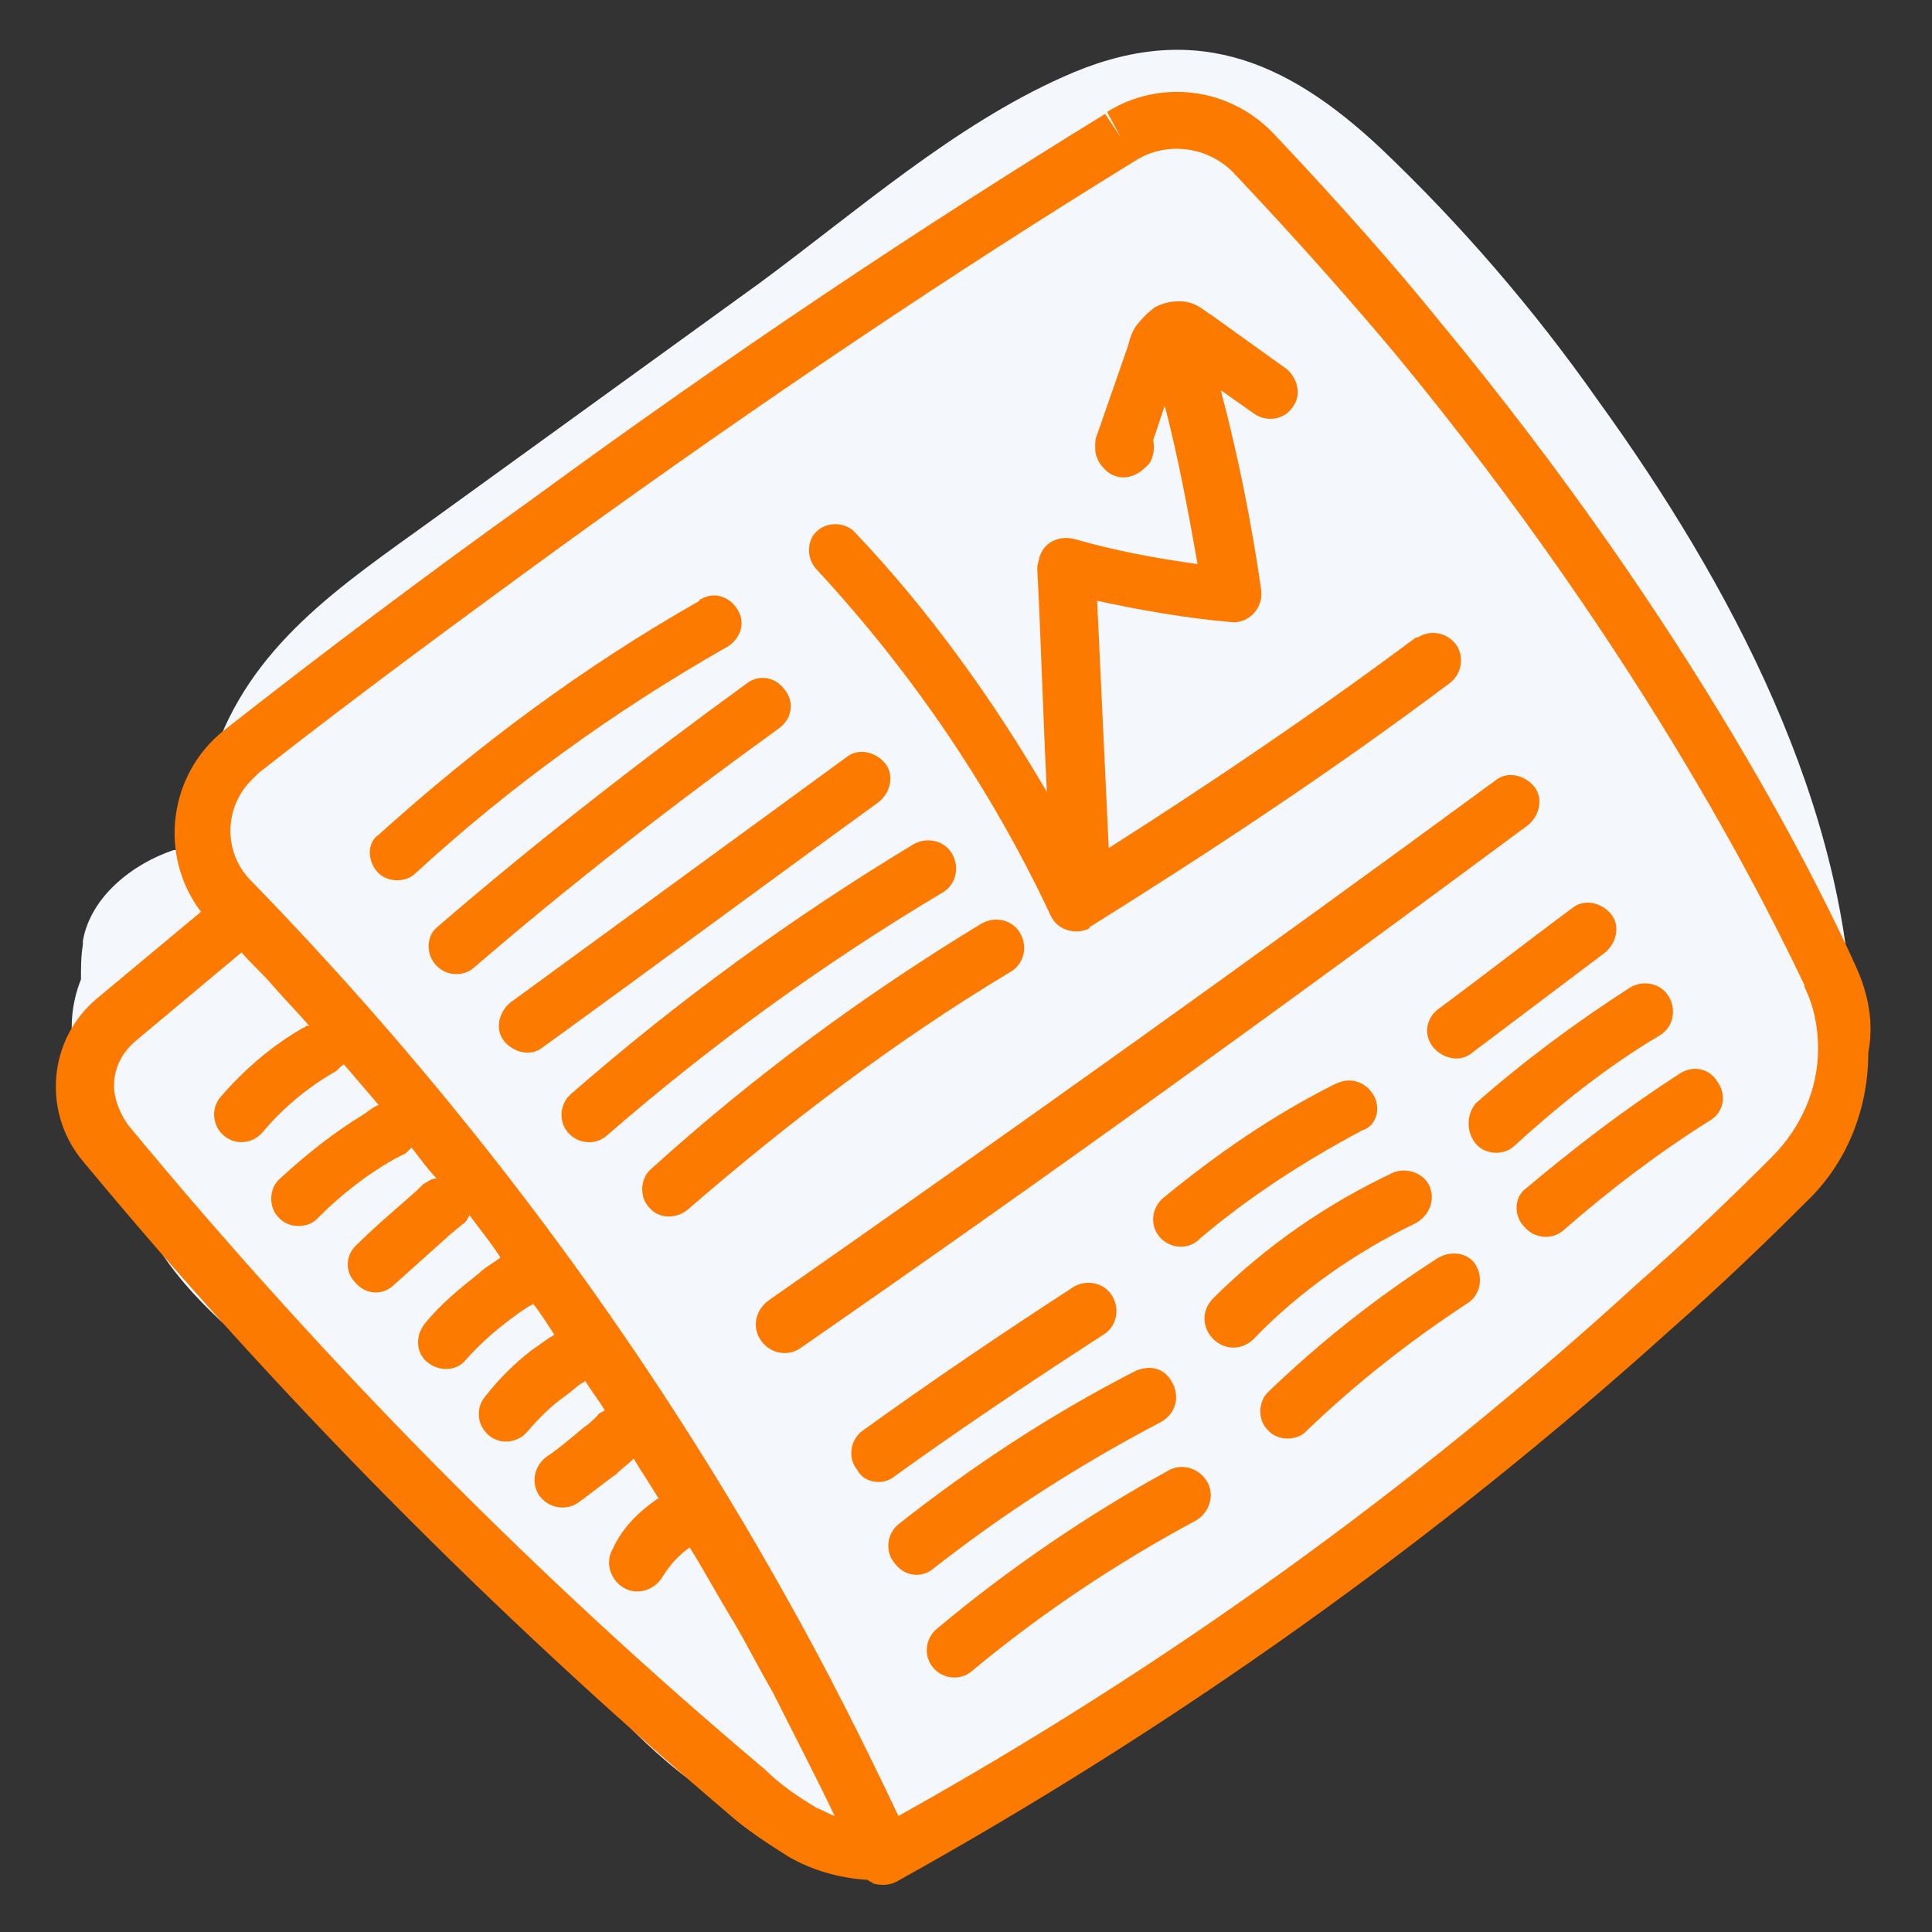 <svg width="40" height="40" viewBox="0 0 40 40" fill="none" xmlns="http://www.w3.org/2000/svg">
<rect x="0" y="0" width="40" height="40" fill="#333333" stroke="none"/>
<path d="M33.076 8.279C31.756 6.399 30.236 4.639 28.596 3.079C26.596 1.199 24.636 0.399 21.996 1.599C19.756 2.599 17.756 4.359 15.756 5.839L8.956 10.759C7.076 12.119 5.156 13.359 4.396 15.719C4.236 16.279 4.116 16.839 4.116 17.439C3.996 17.479 3.916 17.519 3.796 17.559L3.676 17.599H3.596C2.756 17.879 1.876 18.559 1.716 19.479V19.559C1.676 19.799 1.676 20.039 1.676 20.279C1.276 21.279 1.516 22.399 2.276 23.159C2.356 23.199 2.396 23.279 2.476 23.319C2.516 24.119 2.756 24.919 3.156 25.639C3.916 26.959 5.156 27.839 6.276 28.839C7.516 29.919 8.676 31.039 9.836 32.199C11.836 34.199 14.116 37.999 17.316 37.999C18.996 37.999 20.356 36.919 21.676 35.999L25.916 33.039C28.636 31.159 31.396 29.319 34.036 27.319C35.356 26.399 36.396 25.159 37.116 23.719C37.916 23.279 38.396 22.399 38.356 21.479C38.316 16.719 35.796 12.039 33.076 8.279Z" fill="#F4F8FC"/>
<path d="M38.401 19.958C37.801 18.638 35.201 13.158 29.761 6.598C28.921 5.558 27.761 4.238 26.361 2.758C25.441 1.798 24.001 1.638 22.921 2.318L23.201 2.838L22.881 2.358C19.041 4.718 15.081 7.358 11.041 10.318C8.801 11.918 6.681 13.518 4.641 15.118C3.481 16.038 3.281 17.718 4.161 18.878L2.001 20.678C1.001 21.518 0.881 22.998 1.681 23.998C5.721 28.878 10.201 33.398 15.041 37.518C15.441 37.878 15.881 38.158 16.321 38.438C16.801 38.718 17.361 38.878 17.921 38.918H17.961C18.001 38.958 18.041 38.958 18.081 38.998C18.241 39.038 18.401 39.038 18.561 38.958C24.321 35.758 29.721 31.918 34.601 27.518C35.601 26.638 36.521 25.758 37.401 24.878C38.241 24.078 38.681 22.958 38.681 21.798C38.801 21.158 38.681 20.558 38.401 19.958ZM23.521 3.318C24.161 2.918 25.001 3.038 25.521 3.558C26.921 5.038 28.041 6.318 28.881 7.318C34.201 13.758 36.761 19.158 37.361 20.398V20.438C37.561 20.838 37.641 21.278 37.641 21.718C37.641 22.558 37.281 23.358 36.681 23.958C35.801 24.838 34.881 25.718 33.921 26.558C29.241 30.838 24.121 34.518 18.601 37.598C17.881 36.078 17.121 34.558 16.241 32.998C13.241 27.638 9.521 22.678 5.201 18.238C4.601 17.638 4.641 16.678 5.241 16.118C5.281 16.078 5.321 16.038 5.361 15.998C7.401 14.398 9.521 12.838 11.721 11.238C15.761 8.318 19.681 5.678 23.521 3.318ZM2.361 22.478C2.361 22.118 2.521 21.798 2.801 21.558L5.001 19.718C5.201 19.958 5.441 20.158 5.641 20.398C5.881 20.678 6.161 20.958 6.401 21.238H6.361C6.321 21.238 6.321 21.278 6.281 21.278C5.641 21.638 5.041 22.158 4.561 22.718C4.361 22.958 4.401 23.318 4.641 23.518C4.881 23.718 5.241 23.678 5.441 23.438C5.841 22.958 6.361 22.518 6.921 22.198C7.001 22.158 7.041 22.078 7.121 22.038C7.361 22.318 7.601 22.598 7.841 22.878C7.721 22.918 7.641 22.998 7.521 23.078C6.921 23.438 6.321 23.918 5.801 24.398C5.561 24.598 5.561 24.998 5.761 25.198C5.961 25.438 6.361 25.438 6.561 25.238C6.561 25.238 6.561 25.238 6.601 25.198C7.081 24.718 7.601 24.318 8.161 23.998C8.241 23.958 8.321 23.918 8.401 23.878C8.441 23.838 8.481 23.798 8.521 23.758C8.681 23.958 8.841 24.198 9.041 24.398C8.921 24.398 8.841 24.478 8.761 24.518L8.641 24.638C8.241 24.998 7.801 25.358 7.401 25.758C7.161 25.958 7.121 26.318 7.361 26.558C7.561 26.798 7.921 26.838 8.161 26.598L9.321 25.558L9.561 25.358C9.641 25.318 9.681 25.238 9.721 25.158C9.921 25.438 10.161 25.718 10.361 26.038C10.201 26.158 10.041 26.238 9.921 26.358C9.521 26.678 9.121 26.998 8.801 27.398C8.601 27.638 8.601 27.998 8.841 28.198C9.081 28.398 9.441 28.398 9.641 28.158C9.921 27.838 10.241 27.558 10.561 27.318C10.721 27.198 10.881 27.078 11.041 26.998C11.201 27.198 11.321 27.398 11.481 27.638C11.441 27.638 11.441 27.678 11.401 27.678C11.281 27.758 11.121 27.878 11.001 27.958C10.641 28.238 10.321 28.558 10.041 28.918C9.841 29.158 9.881 29.518 10.121 29.718C10.361 29.918 10.721 29.878 10.921 29.638C11.161 29.358 11.401 29.118 11.681 28.918C11.801 28.838 11.921 28.718 12.041 28.638C12.081 28.638 12.081 28.598 12.121 28.598C12.241 28.798 12.401 28.998 12.521 29.198C12.481 29.238 12.401 29.238 12.361 29.318C12.281 29.398 12.201 29.478 12.081 29.558C11.841 29.758 11.561 29.998 11.321 30.158C11.041 30.358 11.001 30.718 11.161 30.958C11.361 31.238 11.721 31.278 11.961 31.118C12.241 30.918 12.481 30.718 12.761 30.518C12.881 30.398 13.001 30.318 13.121 30.198C13.281 30.478 13.481 30.758 13.641 31.038H13.601C13.201 31.318 12.881 31.638 12.681 32.078C12.521 32.358 12.641 32.718 12.921 32.878C13.201 33.038 13.561 32.918 13.721 32.638C13.801 32.518 13.881 32.398 14.001 32.278C14.081 32.198 14.161 32.118 14.281 32.038C14.601 32.558 14.881 33.078 15.201 33.598C15.481 34.078 15.721 34.558 16.001 35.038C16.441 35.918 16.881 36.758 17.281 37.598C17.161 37.558 17.041 37.478 16.921 37.438C16.521 37.198 16.161 36.958 15.841 36.638C11.041 32.598 6.641 28.118 2.641 23.278C2.481 23.038 2.361 22.758 2.361 22.478Z" fill="#FD7A00"/>
<path d="M7.802 18.04C8.002 18.28 8.402 18.28 8.602 18.08C10.562 16.28 12.722 14.72 15.042 13.4C15.322 13.24 15.442 12.92 15.282 12.64C15.122 12.36 14.802 12.24 14.522 12.4C14.522 12.4 14.482 12.4 14.482 12.44C12.082 13.8 9.882 15.44 7.842 17.28C7.602 17.44 7.602 17.8 7.802 18.04Z" fill="#FD7A00"/>
<path d="M9.006 19.96C9.206 20.2 9.566 20.24 9.806 20.04C11.847 18.28 13.966 16.64 16.127 15.08C16.407 14.88 16.447 14.52 16.247 14.28C16.047 14 15.687 13.96 15.447 14.16C13.246 15.76 11.086 17.44 9.046 19.2C8.846 19.36 8.806 19.72 9.006 19.96Z" fill="#FD7A00"/>
<path d="M18.201 16.6C18.442 16.4 18.521 16.04 18.322 15.8C18.122 15.56 17.762 15.48 17.521 15.68L10.562 20.76C10.322 20.96 10.242 21.32 10.441 21.56C10.642 21.8 11.002 21.88 11.242 21.68C13.562 20 15.882 18.28 18.201 16.6Z" fill="#FD7A00"/>
<path d="M19.513 18.48C19.793 18.32 19.873 17.96 19.713 17.68C19.553 17.4 19.193 17.32 18.913 17.48C16.393 19 14.033 20.72 11.833 22.64C11.593 22.84 11.553 23.2 11.753 23.44C11.953 23.68 12.313 23.72 12.553 23.52C14.713 21.64 17.033 19.96 19.513 18.48Z" fill="#FD7A00"/>
<path d="M20.922 20.121C21.202 19.961 21.282 19.601 21.122 19.321C20.962 19.041 20.602 18.961 20.322 19.121C17.882 20.601 15.602 22.281 13.482 24.201C13.242 24.401 13.242 24.801 13.442 25.001C13.642 25.241 14.002 25.241 14.242 25.041C16.322 23.241 18.522 21.561 20.922 20.121Z" fill="#FD7A00"/>
<path d="M15.759 27.76C15.96 28.04 16.32 28.08 16.559 27.92C21.64 24.4 26.68 20.76 31.64 17.08C31.88 16.88 31.959 16.52 31.759 16.28C31.559 16.04 31.2 15.96 30.959 16.16C26 19.8 20.959 23.4 15.919 26.92C15.639 27.12 15.559 27.48 15.759 27.76Z" fill="#FD7A00"/>
<path d="M18.473 30.6C19.913 29.56 21.353 28.6 22.833 27.64C23.113 27.48 23.193 27.12 23.033 26.84C22.873 26.56 22.513 26.48 22.233 26.64C20.753 27.6 19.273 28.6 17.833 29.64C17.593 29.84 17.553 30.2 17.753 30.44C17.873 30.68 18.233 30.76 18.473 30.6Z" fill="#FD7A00"/>
<path d="M19.319 32.48C20.799 31.32 22.359 30.32 24.039 29.44C24.319 29.28 24.439 28.96 24.279 28.64C24.119 28.32 23.799 28.24 23.479 28.4C21.759 29.28 20.119 30.36 18.599 31.56C18.359 31.76 18.319 32.12 18.519 32.36C18.719 32.64 19.079 32.68 19.319 32.48Z" fill="#FD7A00"/>
<path d="M24.196 30.443C22.516 31.363 20.876 32.483 19.396 33.723C19.156 33.923 19.116 34.283 19.316 34.523C19.516 34.763 19.876 34.803 20.116 34.603C21.556 33.403 23.116 32.363 24.756 31.483C25.036 31.323 25.156 30.963 24.996 30.683C24.836 30.403 24.476 30.283 24.196 30.443Z" fill="#FD7A00"/>
<path d="M28.443 22.683C28.283 22.403 27.963 22.283 27.643 22.443C26.363 23.083 25.203 23.883 24.083 24.803C23.843 25.003 23.803 25.363 24.003 25.603C24.203 25.843 24.563 25.883 24.803 25.683C24.803 25.683 24.803 25.683 24.843 25.643C25.883 24.763 27.003 24.043 28.203 23.403C28.483 23.323 28.603 22.963 28.443 22.683Z" fill="#FD7A00"/>
<path d="M29.317 25.321C29.598 25.161 29.718 24.841 29.598 24.561C29.477 24.281 29.117 24.161 28.837 24.281C27.477 24.921 26.198 25.801 25.117 26.881C24.878 27.121 24.878 27.481 25.117 27.721C25.358 27.961 25.718 27.961 25.957 27.721C26.918 26.721 28.078 25.921 29.317 25.321Z" fill="#FD7A00"/>
<path d="M29.719 26.078C28.479 26.878 27.319 27.798 26.279 28.798C26.039 28.998 26.039 29.398 26.239 29.598C26.439 29.838 26.839 29.838 27.039 29.638C27.039 29.638 27.039 29.638 27.079 29.598C28.079 28.638 29.199 27.758 30.359 26.998C30.639 26.838 30.719 26.478 30.559 26.198C30.399 25.918 29.999 25.878 29.719 26.078Z" fill="#FD7A00"/>
<path d="M29.672 21.681C29.872 21.921 30.232 22.001 30.472 21.801L33.232 19.721C33.472 19.521 33.552 19.161 33.352 18.921C33.152 18.681 32.792 18.601 32.552 18.801C31.632 19.481 30.712 20.201 29.792 20.881C29.512 21.081 29.472 21.441 29.672 21.681Z" fill="#FD7A00"/>
<path d="M30.556 23.681C30.756 23.921 31.156 23.921 31.356 23.721C32.276 22.881 33.276 22.081 34.356 21.441C34.636 21.281 34.716 20.921 34.556 20.641C34.396 20.361 34.036 20.281 33.756 20.441C32.636 21.161 31.556 21.961 30.556 22.841C30.356 23.081 30.356 23.441 30.556 23.681Z" fill="#FD7A00"/>
<path d="M31.56 25.4C31.76 25.64 32.12 25.68 32.36 25.48C33.32 24.64 34.32 23.88 35.4 23.2C35.68 23.04 35.76 22.68 35.56 22.4C35.4 22.12 35.04 22.04 34.76 22.24C33.64 22.96 32.6 23.76 31.6 24.6C31.36 24.76 31.32 25.16 31.56 25.4Z" fill="#FD7A00"/>
<path d="M16.915 11.798C18.875 13.918 20.515 16.318 21.755 18.958C21.875 19.238 22.235 19.358 22.515 19.238C22.515 19.238 22.555 19.238 22.555 19.198C25.115 17.598 27.595 15.958 29.995 14.158C30.275 13.958 30.315 13.598 30.155 13.358C29.955 13.078 29.595 13.038 29.355 13.198C29.355 13.198 29.355 13.198 29.315 13.198C27.275 14.718 25.155 16.158 22.955 17.558C22.875 15.838 22.795 14.158 22.715 12.438C23.635 12.638 24.555 12.798 25.475 12.878C25.795 12.918 26.075 12.678 26.115 12.358C26.115 12.318 26.115 12.278 26.115 12.238C25.915 10.838 25.635 9.438 25.275 8.078L25.955 8.558C26.235 8.758 26.595 8.678 26.755 8.438C26.955 8.198 26.875 7.838 26.635 7.638L25.075 6.518C24.995 6.478 24.915 6.398 24.835 6.358C24.715 6.278 24.555 6.238 24.435 6.238H24.395C24.235 6.238 24.075 6.278 23.915 6.358C23.755 6.478 23.635 6.598 23.515 6.758C23.435 6.878 23.395 6.998 23.355 7.158L22.715 8.998C22.675 9.078 22.675 9.158 22.675 9.238C22.675 9.318 22.675 9.398 22.715 9.478C22.755 9.598 22.835 9.678 22.915 9.758C23.115 9.918 23.355 9.918 23.555 9.798C23.635 9.758 23.715 9.678 23.795 9.598C23.875 9.478 23.915 9.278 23.875 9.118L24.115 8.398C24.395 9.478 24.595 10.558 24.795 11.678C23.915 11.558 23.075 11.398 22.235 11.158C21.915 11.078 21.595 11.238 21.515 11.558C21.515 11.598 21.475 11.678 21.475 11.758C21.555 13.318 21.595 14.838 21.675 16.398C20.555 14.478 19.235 12.638 17.715 11.038C17.515 10.798 17.115 10.798 16.915 10.998C16.715 11.158 16.675 11.558 16.915 11.798Z" fill="#FD7A00"/>
</svg>
